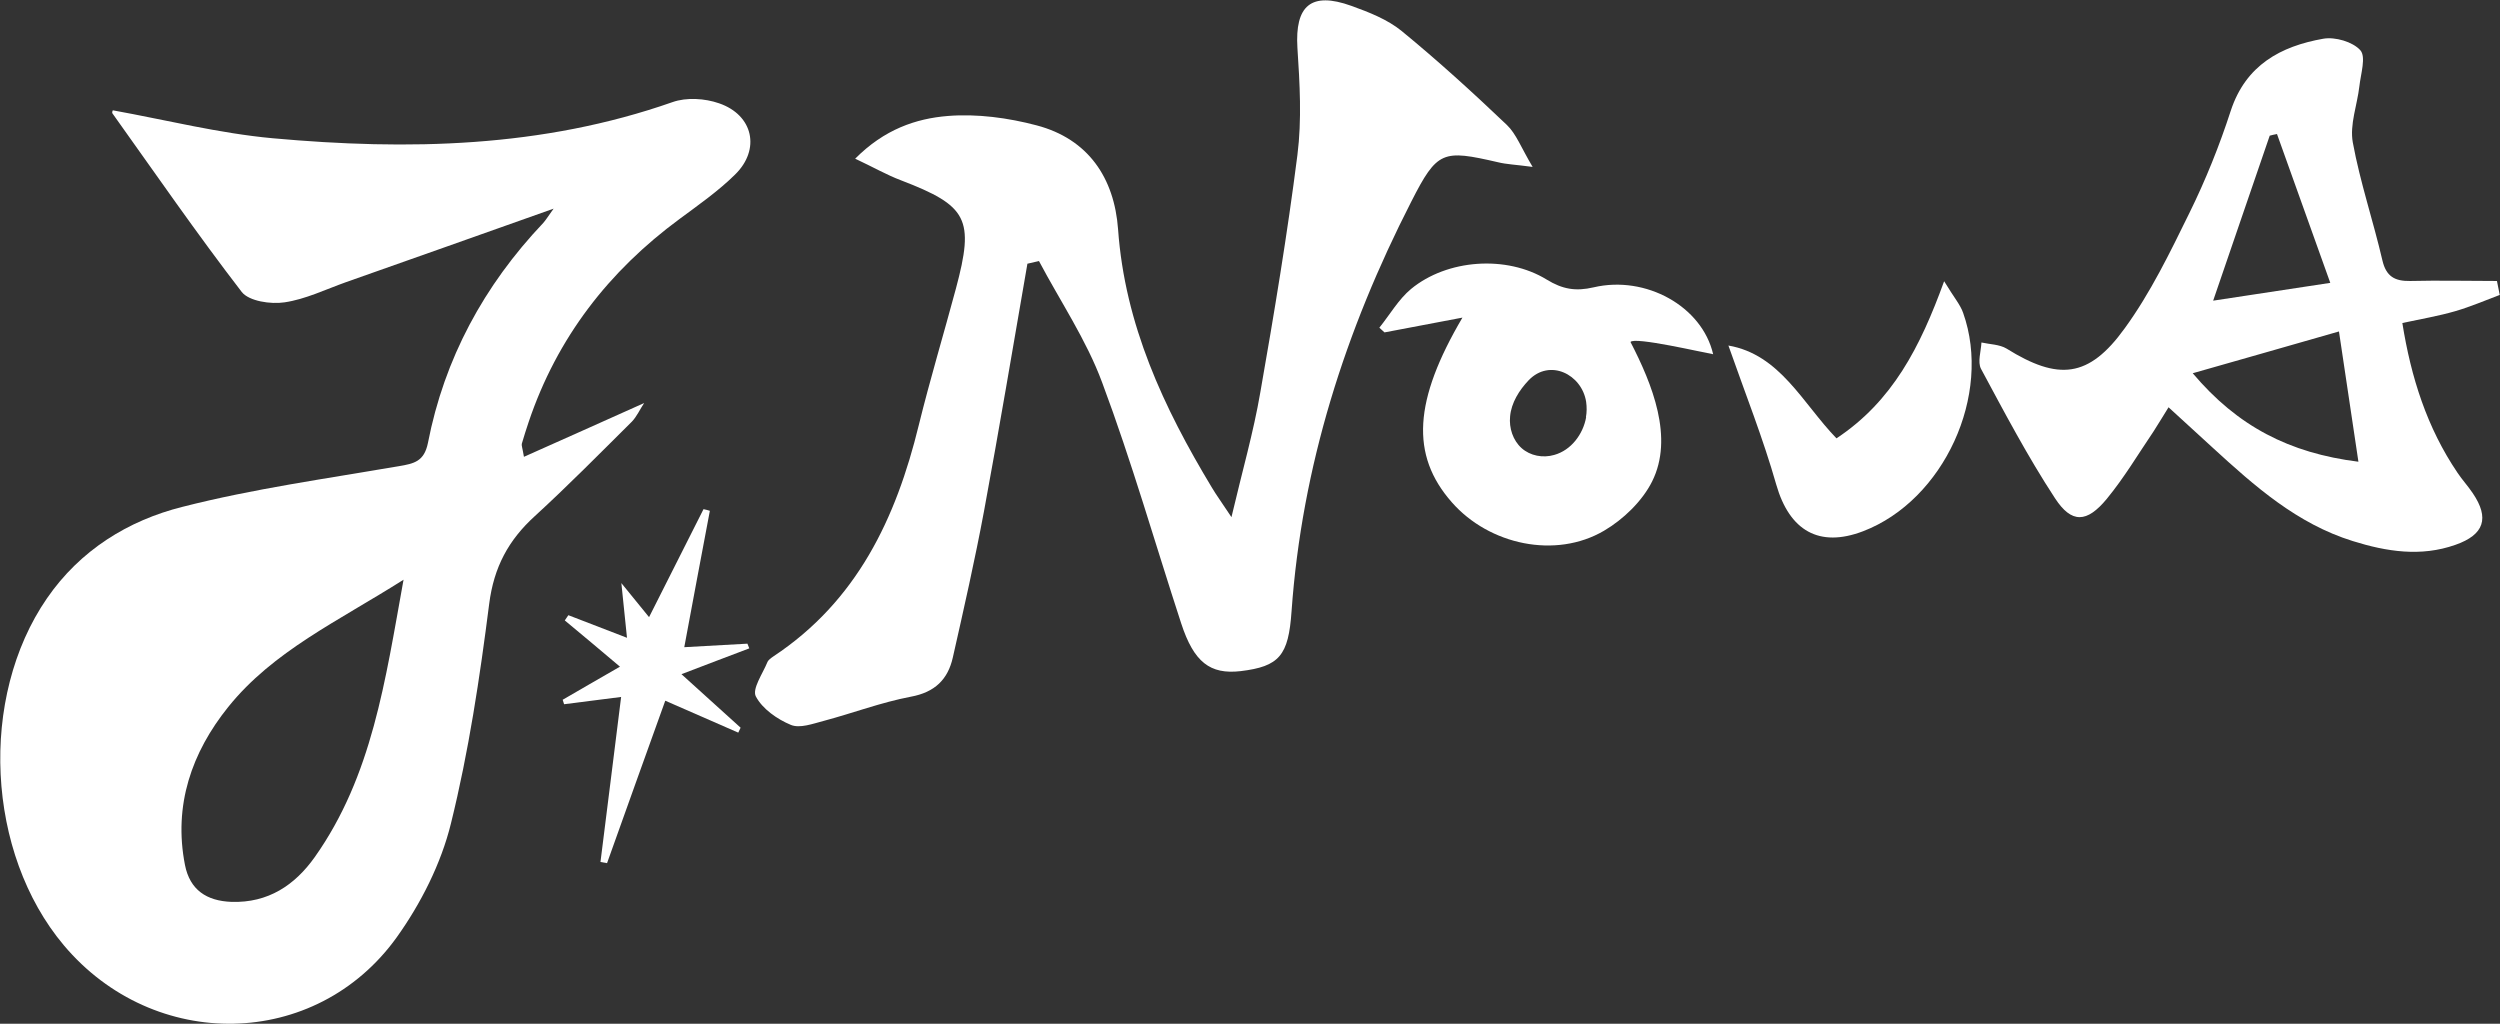 <?xml version="1.0" encoding="UTF-8"?><svg id="_レイヤー_2" xmlns="http://www.w3.org/2000/svg" viewBox="0 0 106.5 43.61"><rect x="0" y="0" width="106.5" height="43.61" fill="#333333" stroke="none"/><defs><style>.cls-1{fill:#fff;}</style></defs><g id="_レイヤー_1-2"><path class="cls-1" d="M23.58,8.89c-3.12,1.11-5.98,2.12-8.84,3.13-.87.31-1.73.73-2.62.86-.59.09-1.51-.05-1.82-.44-1.91-2.48-3.69-5.06-5.51-7.61-.03-.04.02-.15.02-.13,2.27.41,4.52.98,6.81,1.19,5.75.52,11.47.41,17.03-1.54.59-.21,1.38-.16,1.98.05,1.46.5,1.78,1.97.68,3.04-.71.7-1.54,1.28-2.35,1.88-3.03,2.23-5.23,5.07-6.44,8.66-.1.3-.2.61-.29.92-.02.07.02.15.09.56,1.72-.77,3.37-1.5,5.12-2.29-.18.27-.31.57-.52.79-1.37,1.36-2.72,2.73-4.14,4.03-1.12,1.02-1.74,2.17-1.94,3.73-.4,3.14-.87,6.29-1.63,9.36-.42,1.71-1.28,3.41-2.31,4.85-3.45,4.8-10.34,4.9-14.18.34-3.31-3.93-3.63-10.56-.72-14.78,1.41-2.05,3.46-3.32,5.78-3.9,3.02-.77,6.13-1.2,9.21-1.73.65-.11,1.08-.2,1.24-.99.7-3.6,2.39-6.71,4.91-9.37.1-.11.18-.24.45-.62ZM17.2,24.69c-2.79,1.77-5.56,3.04-7.48,5.43-1.55,1.93-2.34,4.18-1.84,6.73.21,1.06.92,1.53,1.98,1.57,1.56.05,2.7-.71,3.55-1.91,2.44-3.45,3-7.5,3.78-11.81Z"/><path class="cls-1" d="M43.77,11.22c-.61,3.52-1.2,7.04-1.85,10.55-.39,2.09-.86,4.16-1.33,6.24-.21.93-.76,1.48-1.79,1.67-1.26.24-2.47.7-3.71,1.03-.46.12-1.02.33-1.4.17-.58-.24-1.21-.68-1.49-1.21-.17-.32.29-.97.49-1.46.04-.1.16-.18.26-.25,3.55-2.35,5.22-5.87,6.19-9.85.48-1.95,1.06-3.87,1.58-5.81.8-2.98.5-3.53-2.34-4.62-.61-.23-1.18-.56-1.95-.92,1.24-1.25,2.59-1.71,3.95-1.82,1.25-.1,2.57.08,3.78.4,2.2.58,3.31,2.24,3.47,4.43.29,4.06,1.94,7.59,3.99,10.99.2.34.44.66.84,1.27.46-1.96.94-3.62,1.23-5.32.59-3.36,1.15-6.73,1.58-10.11.19-1.5.1-3.04,0-4.56-.11-1.8.58-2.41,2.3-1.79.75.27,1.54.58,2.14,1.07,1.55,1.27,3.03,2.62,4.48,4,.4.38.61.97,1.1,1.79-.75-.1-1.12-.11-1.48-.2-2.35-.54-2.58-.5-3.69,1.68-2.81,5.49-4.66,11.27-5.1,17.45-.13,1.89-.52,2.35-2.17,2.55-1.3.15-1.99-.38-2.53-2.03-1.12-3.43-2.11-6.9-3.37-10.27-.67-1.81-1.78-3.45-2.69-5.17-.17.04-.35.08-.52.12Z"/><path class="cls-1" d="M106.5,12.56c-.64.24-1.26.51-1.92.7-.69.2-1.4.32-2.24.5.37,2.32,1.05,4.46,2.35,6.38.2.3.45.57.65.87.72,1.06.49,1.77-.74,2.2-1.47.52-2.93.29-4.37-.16-2.38-.74-4.18-2.34-5.96-3.97-.59-.54-1.18-1.08-1.89-1.73-.24.38-.43.71-.64,1.03-.65.96-1.25,1.97-1.99,2.87-.85,1.03-1.5,1.06-2.21-.03-1.16-1.77-2.15-3.65-3.15-5.51-.15-.29,0-.74.02-1.12.36.08.77.08,1.07.26,2.2,1.37,3.5,1.26,5.03-.86,1.1-1.51,1.93-3.23,2.76-4.92.69-1.4,1.28-2.87,1.76-4.35.64-1.95,2.13-2.75,3.94-3.07.5-.09,1.26.13,1.58.49.25.28.02,1-.04,1.53-.09.8-.42,1.64-.28,2.4.31,1.69.87,3.34,1.26,5.02.16.69.53.89,1.18.88,1.23-.03,2.47,0,3.7,0,.04.2.08.4.12.6ZM100.47,19.68c-.29-1.94-.55-3.66-.83-5.56-2.17.62-4.11,1.18-6.23,1.78,1.91,2.26,4.11,3.4,7.06,3.77ZM94.27,12.81c1.73-.26,3.25-.49,5-.76-.79-2.2-1.53-4.27-2.27-6.34-.1.02-.21.04-.31.07-.78,2.26-1.55,4.53-2.41,7.03Z"/><path class="cls-1" d="M72.98,15.09c-.38-.06-3.37-.76-3.52-.52.93,1.8,1.85,4.08.92,5.94-.42.84-1.23,1.62-2.05,2.1-2.06,1.21-4.89.6-6.48-1.21-1.78-2.02-1.62-4.35.45-7.87l-3.32.63c-.07-.07-.15-.13-.22-.2.45-.56.82-1.21,1.35-1.65,1.54-1.27,4.07-1.45,5.78-.4.67.41,1.23.51,2,.33,2.22-.52,4.62.81,5.09,2.85ZM67.56,17.78c.04-.22.04-.44.01-.66-.18-1.17-1.55-1.86-2.45-.92-.4.42-.74.96-.79,1.54-.05.49.12,1.02.49,1.35.37.33.91.43,1.39.29.72-.2,1.23-.88,1.36-1.61Z"/><path class="cls-1" d="M78.24,18.67c2.38-1.58,3.56-3.88,4.58-6.69.43.71.69,1,.81,1.35,1.24,3.49-.82,7.98-4.26,9.3-1.88.72-3.14-.03-3.7-1.98-.56-1.97-1.32-3.88-2.04-5.93,2.2.38,3.16,2.46,4.6,3.95Z"/><path class="cls-1" d="M24.22,26.21c.77.3,1.53.59,2.49.96-.08-.75-.14-1.35-.24-2.33.51.62.8.99,1.18,1.45.79-1.57,1.55-3.08,2.32-4.6.09.02.18.04.27.07-.36,1.89-.71,3.78-1.09,5.81.96-.05,1.83-.1,2.69-.15l.08.2c-.88.33-1.76.67-2.89,1.1.96.87,1.74,1.57,2.52,2.28-.03.07-.07.14-.1.21-.98-.43-1.96-.86-3.11-1.36-.85,2.37-1.67,4.64-2.48,6.92-.09-.02-.18-.03-.28-.05.29-2.28.57-4.57.88-7.03-.86.11-1.65.21-2.43.31-.02-.06-.04-.12-.06-.19.75-.43,1.49-.87,2.44-1.41-.84-.71-1.59-1.34-2.35-1.97.05-.07.1-.14.15-.22Z"/></g></svg>